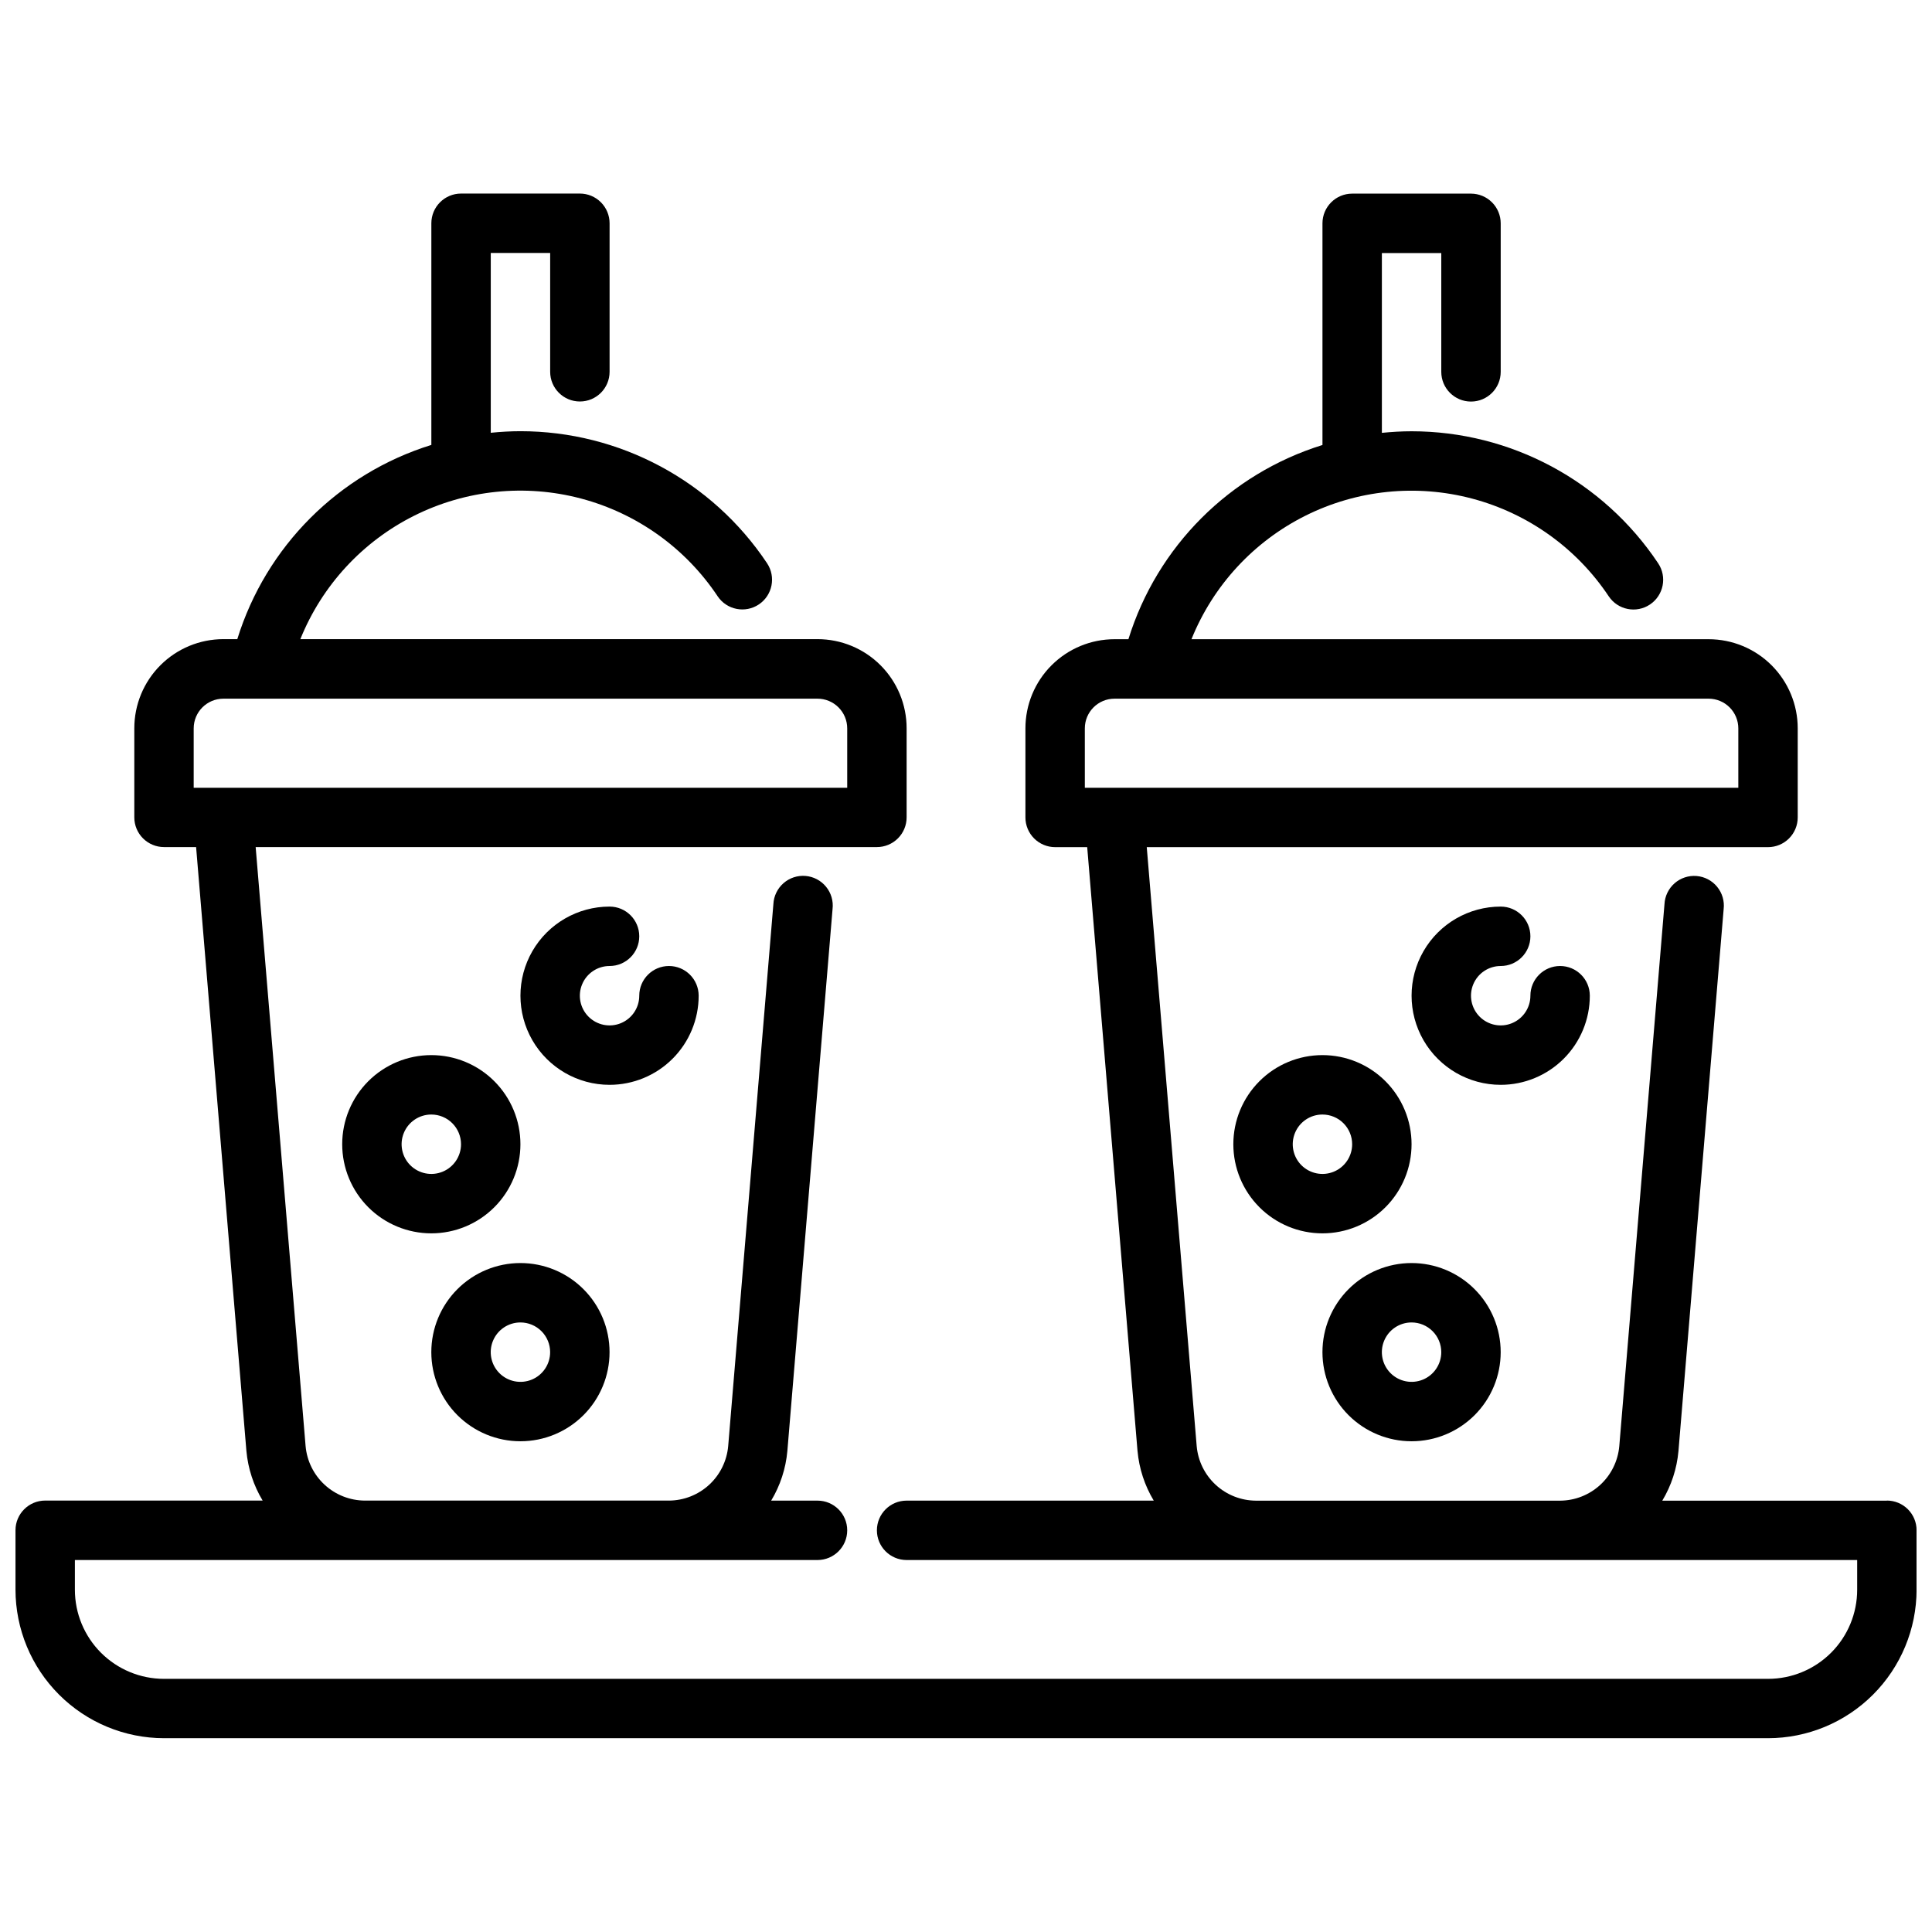 <?xml version="1.0" encoding="UTF-8"?>
<!-- Uploaded to: ICON Repo, www.svgrepo.com, Generator: ICON Repo Mixer Tools -->
<svg width="800px" height="800px" version="1.1" viewBox="144 144 512 512" xmlns="http://www.w3.org/2000/svg">
 <defs>
  <clipPath id="a">
   <path d="m148.09 195h503.81v410h-503.81z"/>
  </clipPath>
 </defs>
 <path d="m258.3 470.85c-6.262 0-12.27-2.488-16.699-6.918-4.426-4.43-6.914-10.438-6.914-16.699s2.488-12.27 6.914-16.699c4.43-4.43 10.438-6.918 16.699-6.918 6.266 0 12.273 2.488 16.699 6.918 4.43 4.43 6.918 10.438 6.918 16.699s-2.488 12.27-6.918 16.699c-4.426 4.43-10.434 6.918-16.699 6.918zm0-31.488c-3.184 0-6.055 1.918-7.273 4.859-1.215 2.941-0.543 6.328 1.707 8.578 2.254 2.25 5.637 2.926 8.582 1.707 2.941-1.219 4.859-4.09 4.859-7.273 0-2.086-0.832-4.09-2.309-5.566-1.477-1.477-3.477-2.305-5.566-2.305z"/>
 <path d="m281.92 525.95c-6.262 0-12.27-2.488-16.699-6.914-4.43-4.43-6.918-10.438-6.918-16.699 0-6.266 2.488-12.27 6.918-16.699 4.43-4.43 10.438-6.918 16.699-6.918s12.27 2.488 16.699 6.918c4.43 4.43 6.918 10.434 6.918 16.699 0 6.262-2.488 12.27-6.918 16.699-4.43 4.426-10.438 6.914-16.699 6.914zm0-31.488c-3.184 0-6.055 1.918-7.273 4.863-1.219 2.941-0.543 6.324 1.707 8.578 2.25 2.25 5.637 2.922 8.578 1.707 2.941-1.219 4.859-4.09 4.859-7.273 0-2.09-0.828-4.09-2.305-5.566-1.477-1.477-3.477-2.309-5.566-2.309z"/>
 <path d="m305.54 431.49c-8.438 0-16.234-4.504-20.453-11.809-4.219-7.309-4.219-16.309 0-23.617s12.016-11.809 20.453-11.809c4.348 0 7.871 3.523 7.871 7.871s-3.523 7.875-7.871 7.875c-3.184 0-6.055 1.918-7.273 4.859s-0.547 6.324 1.707 8.578c2.25 2.25 5.637 2.926 8.578 1.707s4.859-4.09 4.859-7.273c0-4.348 3.523-7.871 7.871-7.871s7.871 3.523 7.871 7.871c0 6.262-2.484 12.27-6.914 16.699-4.43 4.43-10.438 6.918-16.699 6.918z"/>
 <path d="m494.46 470.85c-6.262 0-12.27-2.488-16.695-6.918-4.43-4.43-6.918-10.438-6.918-16.699s2.488-12.27 6.918-16.699c4.426-4.43 10.434-6.918 16.695-6.918 6.266 0 12.273 2.488 16.699 6.918 4.43 4.43 6.918 10.438 6.918 16.699s-2.488 12.27-6.918 16.699c-4.426 4.43-10.434 6.918-16.699 6.918zm0-31.488c-3.184 0-6.051 1.918-7.269 4.859s-0.547 6.328 1.703 8.578c2.254 2.25 5.641 2.926 8.582 1.707 2.941-1.219 4.859-4.09 4.859-7.273 0-2.086-0.832-4.09-2.309-5.566-1.473-1.477-3.477-2.305-5.566-2.305z"/>
 <path d="m518.08 525.95c-6.262 0-12.27-2.488-16.699-6.914-4.43-4.43-6.918-10.438-6.918-16.699 0-6.266 2.488-12.27 6.918-16.699 4.43-4.43 10.438-6.918 16.699-6.918 6.266 0 12.27 2.488 16.699 6.918 4.43 4.43 6.918 10.434 6.918 16.699 0 6.262-2.488 12.27-6.918 16.699-4.43 4.426-10.434 6.914-16.699 6.914zm0-31.488c-3.184 0-6.055 1.918-7.273 4.863-1.219 2.941-0.543 6.324 1.707 8.578 2.254 2.25 5.637 2.922 8.578 1.707 2.941-1.219 4.859-4.09 4.859-7.273 0-2.09-0.828-4.09-2.305-5.566-1.477-1.477-3.477-2.309-5.566-2.309z"/>
 <path d="m541.7 431.49c-8.438 0-16.234-4.504-20.453-11.809-4.219-7.309-4.219-16.309 0-23.617s12.016-11.809 20.453-11.809c4.348 0 7.871 3.523 7.871 7.871s-3.523 7.875-7.871 7.875c-3.184 0-6.055 1.918-7.273 4.859s-0.543 6.324 1.707 8.578c2.25 2.25 5.637 2.926 8.578 1.707 2.941-1.219 4.859-4.09 4.859-7.273 0-4.348 3.523-7.871 7.871-7.871s7.875 3.523 7.875 7.871c0 6.262-2.488 12.27-6.918 16.699-4.43 4.43-10.438 6.918-16.699 6.918z"/>
 <g clip-path="url(#a)">
  <path d="m644.03 541.7h-59.512c2.402-3.996 3.871-8.484 4.289-13.133l11.98-143.66c0.25-2.117-0.375-4.246-1.727-5.894-1.348-1.652-3.312-2.684-5.438-2.863-2.125-0.176-4.231 0.516-5.836 1.922-1.605 1.406-2.574 3.402-2.68 5.531l-11.98 143.66c-0.352 3.926-2.152 7.582-5.055 10.25-2.898 2.668-6.691 4.16-10.637 4.18h-80.602c-3.941-0.023-7.738-1.512-10.641-4.184-2.902-2.668-4.703-6.324-5.055-10.254l-13.234-158.75h164.64c2.09 0 4.09-0.832 5.566-2.309s2.305-3.477 2.305-5.566v-23.613c0-6.266-2.488-12.27-6.914-16.699-4.43-4.43-10.438-6.918-16.699-6.918h-137.05c5.727-14.215 16.453-25.848 30.156-32.707 13.703-6.863 29.441-8.477 44.254-4.547 14.812 3.934 27.68 13.141 36.176 25.895 2.422 3.613 7.316 4.578 10.926 2.156 3.613-2.422 4.582-7.312 2.16-10.926-14.566-21.848-39.082-34.969-65.34-34.977-2.66 0-5.273 0.164-7.871 0.418v-47.648h15.742v31.488c0 4.348 3.527 7.871 7.875 7.871 4.348 0 7.871-3.523 7.871-7.871v-39.359c0-2.09-0.828-4.09-2.305-5.566-1.477-1.477-3.481-2.309-5.566-2.309h-31.488c-4.348 0-7.875 3.527-7.875 7.875v58.742-0.004c-24.574 7.637-43.809 26.887-51.426 51.469h-3.676c-6.266 0-12.27 2.488-16.699 6.918-4.43 4.43-6.918 10.434-6.918 16.699v23.617-0.004c0 2.09 0.828 4.09 2.305 5.566s3.481 2.309 5.566 2.309h8.5l13.336 160.05 0.004-0.004c0.422 4.648 1.891 9.137 4.297 13.133h-65.496c-4.348 0-7.871 3.523-7.871 7.871s3.523 7.871 7.871 7.871h251.91v7.875c0 6.262-2.488 12.27-6.918 16.699-4.43 4.426-10.438 6.914-16.699 6.914h-425.09c-6.262 0-12.27-2.488-16.699-6.914-4.43-4.43-6.918-10.438-6.918-16.699v-7.875h196.8c4.348 0 7.875-3.523 7.875-7.871s-3.527-7.871-7.875-7.871h-12.277c2.402-3.996 3.871-8.484 4.289-13.133l11.98-143.66c0.246-2.117-0.375-4.246-1.727-5.894-1.352-1.652-3.312-2.684-5.438-2.863-2.125-0.176-4.234 0.516-5.836 1.922-1.605 1.406-2.574 3.402-2.68 5.531l-11.98 143.66c-0.352 3.926-2.152 7.582-5.055 10.25-2.902 2.668-6.695 4.16-10.637 4.18h-80.602c-3.941-0.023-7.738-1.512-10.641-4.184-2.902-2.668-4.703-6.324-5.055-10.254l-13.234-158.75h164.64c2.086 0 4.09-0.832 5.566-2.309 1.477-1.477 2.305-3.477 2.305-5.566v-23.613c0-6.266-2.488-12.27-6.918-16.699-4.426-4.43-10.434-6.918-16.699-6.918h-137.05c5.727-14.215 16.453-25.848 30.156-32.707 13.703-6.863 29.441-8.477 44.254-4.547 14.812 3.934 27.68 13.141 36.176 25.895 2.422 3.613 7.312 4.578 10.926 2.156 3.613-2.422 4.578-7.312 2.16-10.926-14.566-21.848-39.082-34.969-65.34-34.977-2.66 0-5.273 0.164-7.871 0.418v-47.648h15.742v31.488c0 4.348 3.527 7.871 7.875 7.871 4.348 0 7.871-3.523 7.871-7.871v-39.359c0-2.09-0.832-4.09-2.305-5.566-1.477-1.477-3.481-2.309-5.566-2.309h-31.488c-4.348 0-7.875 3.527-7.875 7.875v58.742-0.004c-24.574 7.637-43.809 26.887-51.426 51.469h-3.676c-6.266 0-12.273 2.488-16.699 6.918-4.43 4.43-6.918 10.434-6.918 16.699v23.617-0.004c0 2.09 0.828 4.09 2.305 5.566 1.477 1.477 3.481 2.309 5.566 2.309h8.504l13.332 160.05c0.426 4.648 1.895 9.137 4.301 13.133h-57.625c-4.348 0-7.871 3.523-7.871 7.871v15.746c0.012 10.434 4.164 20.438 11.543 27.816 7.379 7.379 17.383 11.531 27.816 11.543h425.09c10.434-0.012 20.438-4.164 27.816-11.543s11.531-17.383 11.543-27.816v-15.746c0-2.086-0.828-4.09-2.305-5.566-1.477-1.477-3.481-2.305-5.566-2.305zm-212.54-204.67c0-4.348 3.523-7.875 7.871-7.875h157.44c2.086 0 4.09 0.832 5.566 2.309 1.473 1.477 2.305 3.477 2.305 5.566v15.742h-173.18zm-236.16 15.742v-15.742c0-4.348 3.527-7.875 7.875-7.875h157.44c2.09 0 4.09 0.832 5.566 2.309 1.477 1.477 2.309 3.477 2.309 5.566v15.742z"/>
 </g>
</svg>